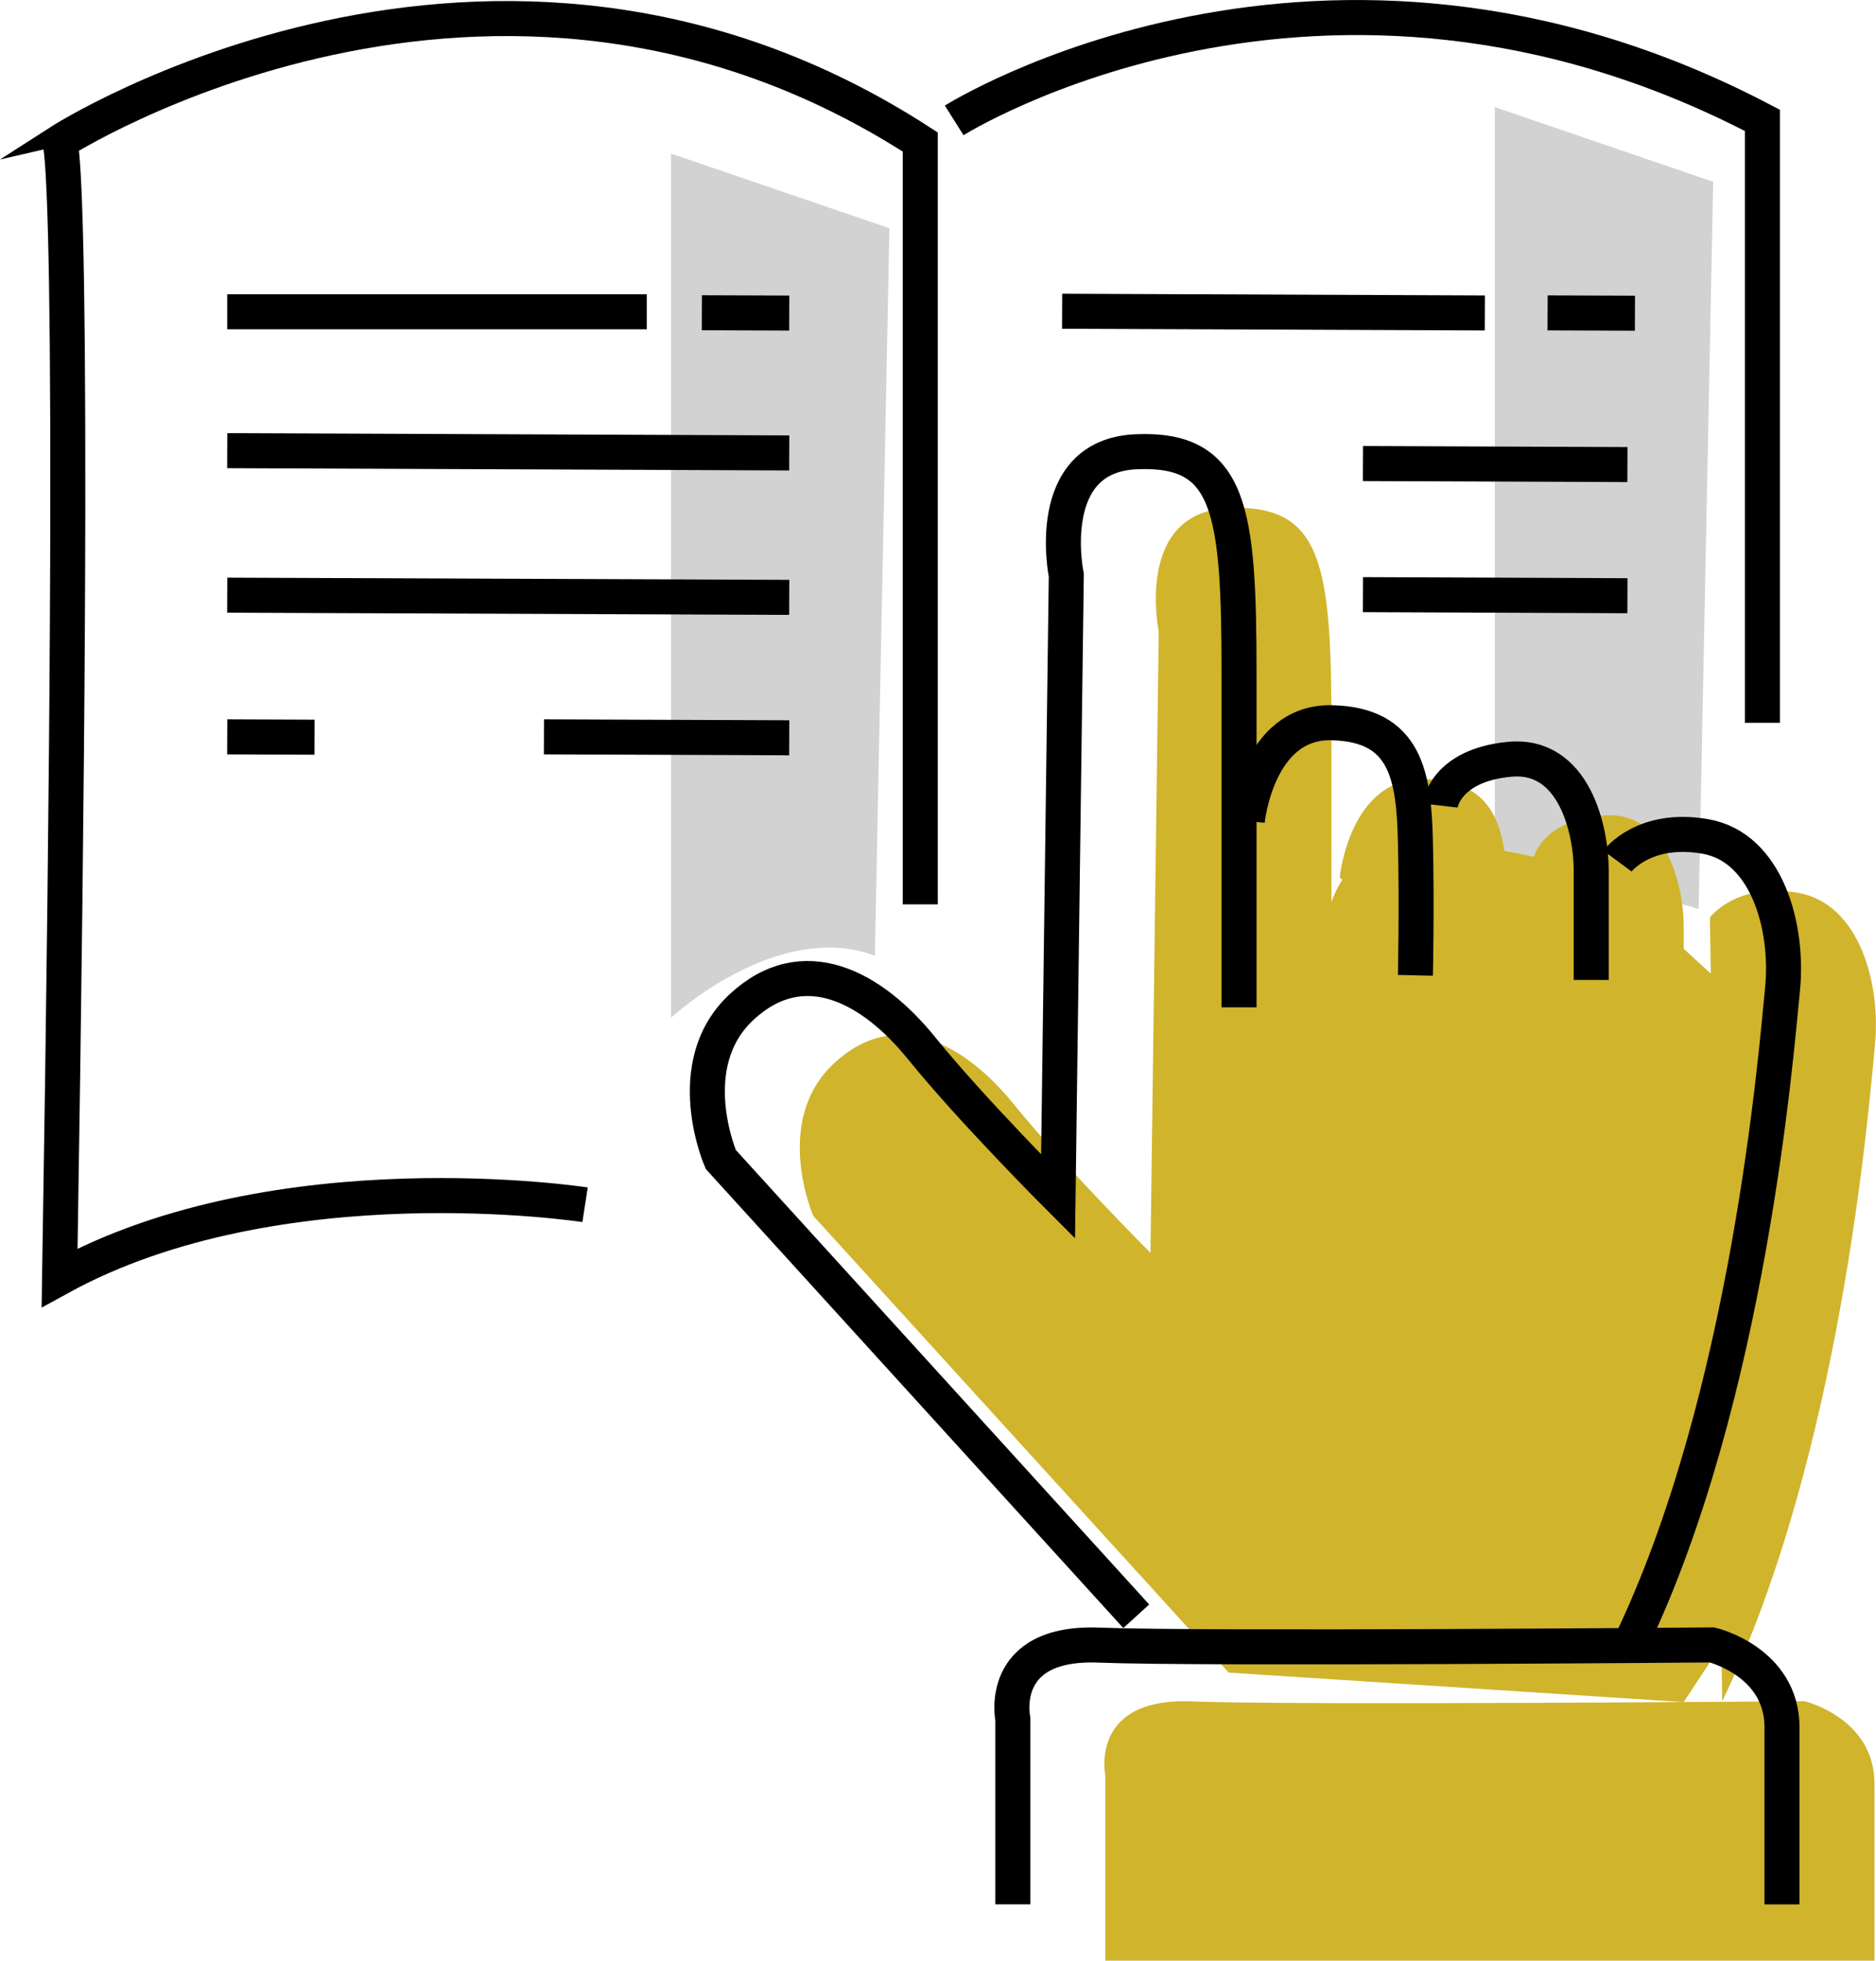 <?xml version="1.0" encoding="utf-8"?>
<!-- Generator: Adobe Illustrator 16.0.0, SVG Export Plug-In . SVG Version: 6.00 Build 0)  -->
<!DOCTYPE svg PUBLIC "-//W3C//DTD SVG 1.1//EN" "http://www.w3.org/Graphics/SVG/1.1/DTD/svg11.dtd">
<svg version="1.1" id="Layer_1" xmlns="http://www.w3.org/2000/svg" xmlns:xlink="http://www.w3.org/1999/xlink" x="0px" y="0px"
	 width="53.583px" height="55.974px" viewBox="0 0 53.583 55.974" enable-background="new 0 0 53.583 55.974" xml:space="preserve">
<g>
	<g>
		<path fill="#D1D2D1" d="M19.166,4.384v24.67c0,0,3.027-2.811,5.822-1.77c0.416-20.768,0.416-20.768,0.416-20.768L19.166,4.384z"/>
		<path fill="#D1D2D1" d="M42.695,3.058v24.67c0,0,3.027-2.813,5.822-1.77C48.933,5.19,48.933,5.19,48.933,5.19L42.695,3.058z"/>
		<g>
			<g>
				<path fill="#D0B42C" d="M51.541,48.567c0,0-14.566,0.123-17.504,0.006s-2.467,2.115-2.467,2.115v5.285h21.969
					c0,0,0-3.172,0-5.051C53.539,49.042,51.541,48.567,51.541,48.567z"/>
				<path fill="#D0B42C" d="M51.351,25.487c-1.762-0.309-2.512,0.705-2.512,0.705l0.025,1.602l-0.773-0.707c0-0.225,0-0.439,0-0.631
					c0-1.145-0.486-3.348-2.336-3.172c-1.453,0.139-1.842,0.869-1.945,1.178c-0.264-0.061-0.545-0.117-0.84-0.168
					c-0.184-1.188-0.709-2.018-2.297-2.051c-2.129-0.045-2.408,2.805-2.408,2.805l0.072,0.066c-0.121,0.195-0.227,0.404-0.307,0.637
					c0-1.496,0-3.205,0-4.904c0-4.697-0.236-6.461-2.936-6.342c-2.703,0.115-1.998,3.523-1.998,3.523l-0.236,17.738
					c0,0-2.465-2.467-3.893-4.229c-1.426-1.762-3.391-2.82-5.152-1.174c-1.762,1.645-0.588,4.346-0.588,4.346l11.867,13.041
					l12.996,0.842l1.076-1.633l0.025,1.607c3.406-7.053,4.186-16.957,4.361-18.719C53.728,28.087,53.113,25.796,51.351,25.487z"/>
			</g>
		</g>
	</g>
	<g>
		<path fill="none" stroke="#000000" stroke-miterlimit="10" d="M28.929,54.366v-5.287c0,0-0.471-2.232,2.467-2.113
			C34.333,47.083,48.9,46.96,48.9,46.96s1.998,0.475,1.998,2.354c0,1.881,0,5.053,0,5.053"/>
		<path fill="none" stroke="#000000" stroke-miterlimit="10" d="M32.454,46.142L20.587,33.101c0,0-1.175-2.699,0.588-4.346
			c1.763-1.645,3.728-0.588,5.153,1.176c1.426,1.762,3.893,4.229,3.893,4.229l0.235-17.738c0,0-0.705-3.408,1.997-3.525
			c2.701-0.117,2.937,1.645,2.937,6.344s0,9.516,0,9.516"/>
		<path fill="none" stroke="#000000" stroke-miterlimit="10" d="M35.625,23.44c0,0,0.278-2.85,2.408-2.807
			c2.13,0.045,2.35,1.527,2.394,3.377c0.045,1.852,0,3.834,0,3.834"/>
		<path fill="none" stroke="#000000" stroke-miterlimit="10" d="M41.132,22.997c0,0,0.133-1.145,1.982-1.32
			c1.85-0.178,2.335,2.025,2.335,3.172c0,1.145,0,3.127,0,3.127"/>
		<path fill="none" stroke="#000000" stroke-miterlimit="10" d="M46.199,24.583c0,0,0.749-1.012,2.512-0.703
			c1.762,0.309,2.378,2.598,2.202,4.359c-0.176,1.764-0.955,11.668-4.361,18.721"/>
		<line fill="none" stroke="#000000" stroke-miterlimit="10" x1="6.49" y1="8.901" x2="18.473" y2="8.901"/>
		<line fill="none" stroke="#000000" stroke-miterlimit="10" x1="6.49" y1="12.866" x2="22.542" y2="12.931"/>
		<line fill="none" stroke="#000000" stroke-miterlimit="10" x1="6.49" y1="16.991" x2="22.542" y2="17.054"/>
		<line fill="none" stroke="#000000" stroke-miterlimit="10" x1="15.536" y1="21.036" x2="22.542" y2="21.063"/>
		<line fill="none" stroke="#000000" stroke-miterlimit="10" x1="6.49" y1="21.036" x2="8.984" y2="21.046"/>
		<line fill="none" stroke="#000000" stroke-miterlimit="10" x1="20.047" y1="8.929" x2="22.542" y2="8.938"/>
		<line fill="none" stroke="#000000" stroke-miterlimit="10" x1="44.203" y1="8.933" x2="46.698" y2="8.942"/>
		<line fill="none" stroke="#000000" stroke-miterlimit="10" x1="30.337" y1="8.886" x2="42.41" y2="8.935"/>
		<line fill="none" stroke="#000000" stroke-miterlimit="10" x1="38.929" y1="13.233" x2="46.483" y2="13.263"/>
		<line fill="none" stroke="#000000" stroke-miterlimit="10" x1="38.929" y1="16.976" x2="46.483" y2="17.007"/>
		<path fill="none" stroke="#000000" stroke-miterlimit="10" d="M16.711,34.394c0,0-8.753-1.352-15.009,2.084
			c0.529-32.424,0-32.424,0-32.424s12.336-7.93,24.583,0c0,21.764,0,21.764,0,21.764"/>
		<path fill="none" stroke="#000000" stroke-miterlimit="10" d="M27.254,3.437c0,0,10.486-6.607,23.085,0v17.197"/>
	</g>
</g>
</svg>

